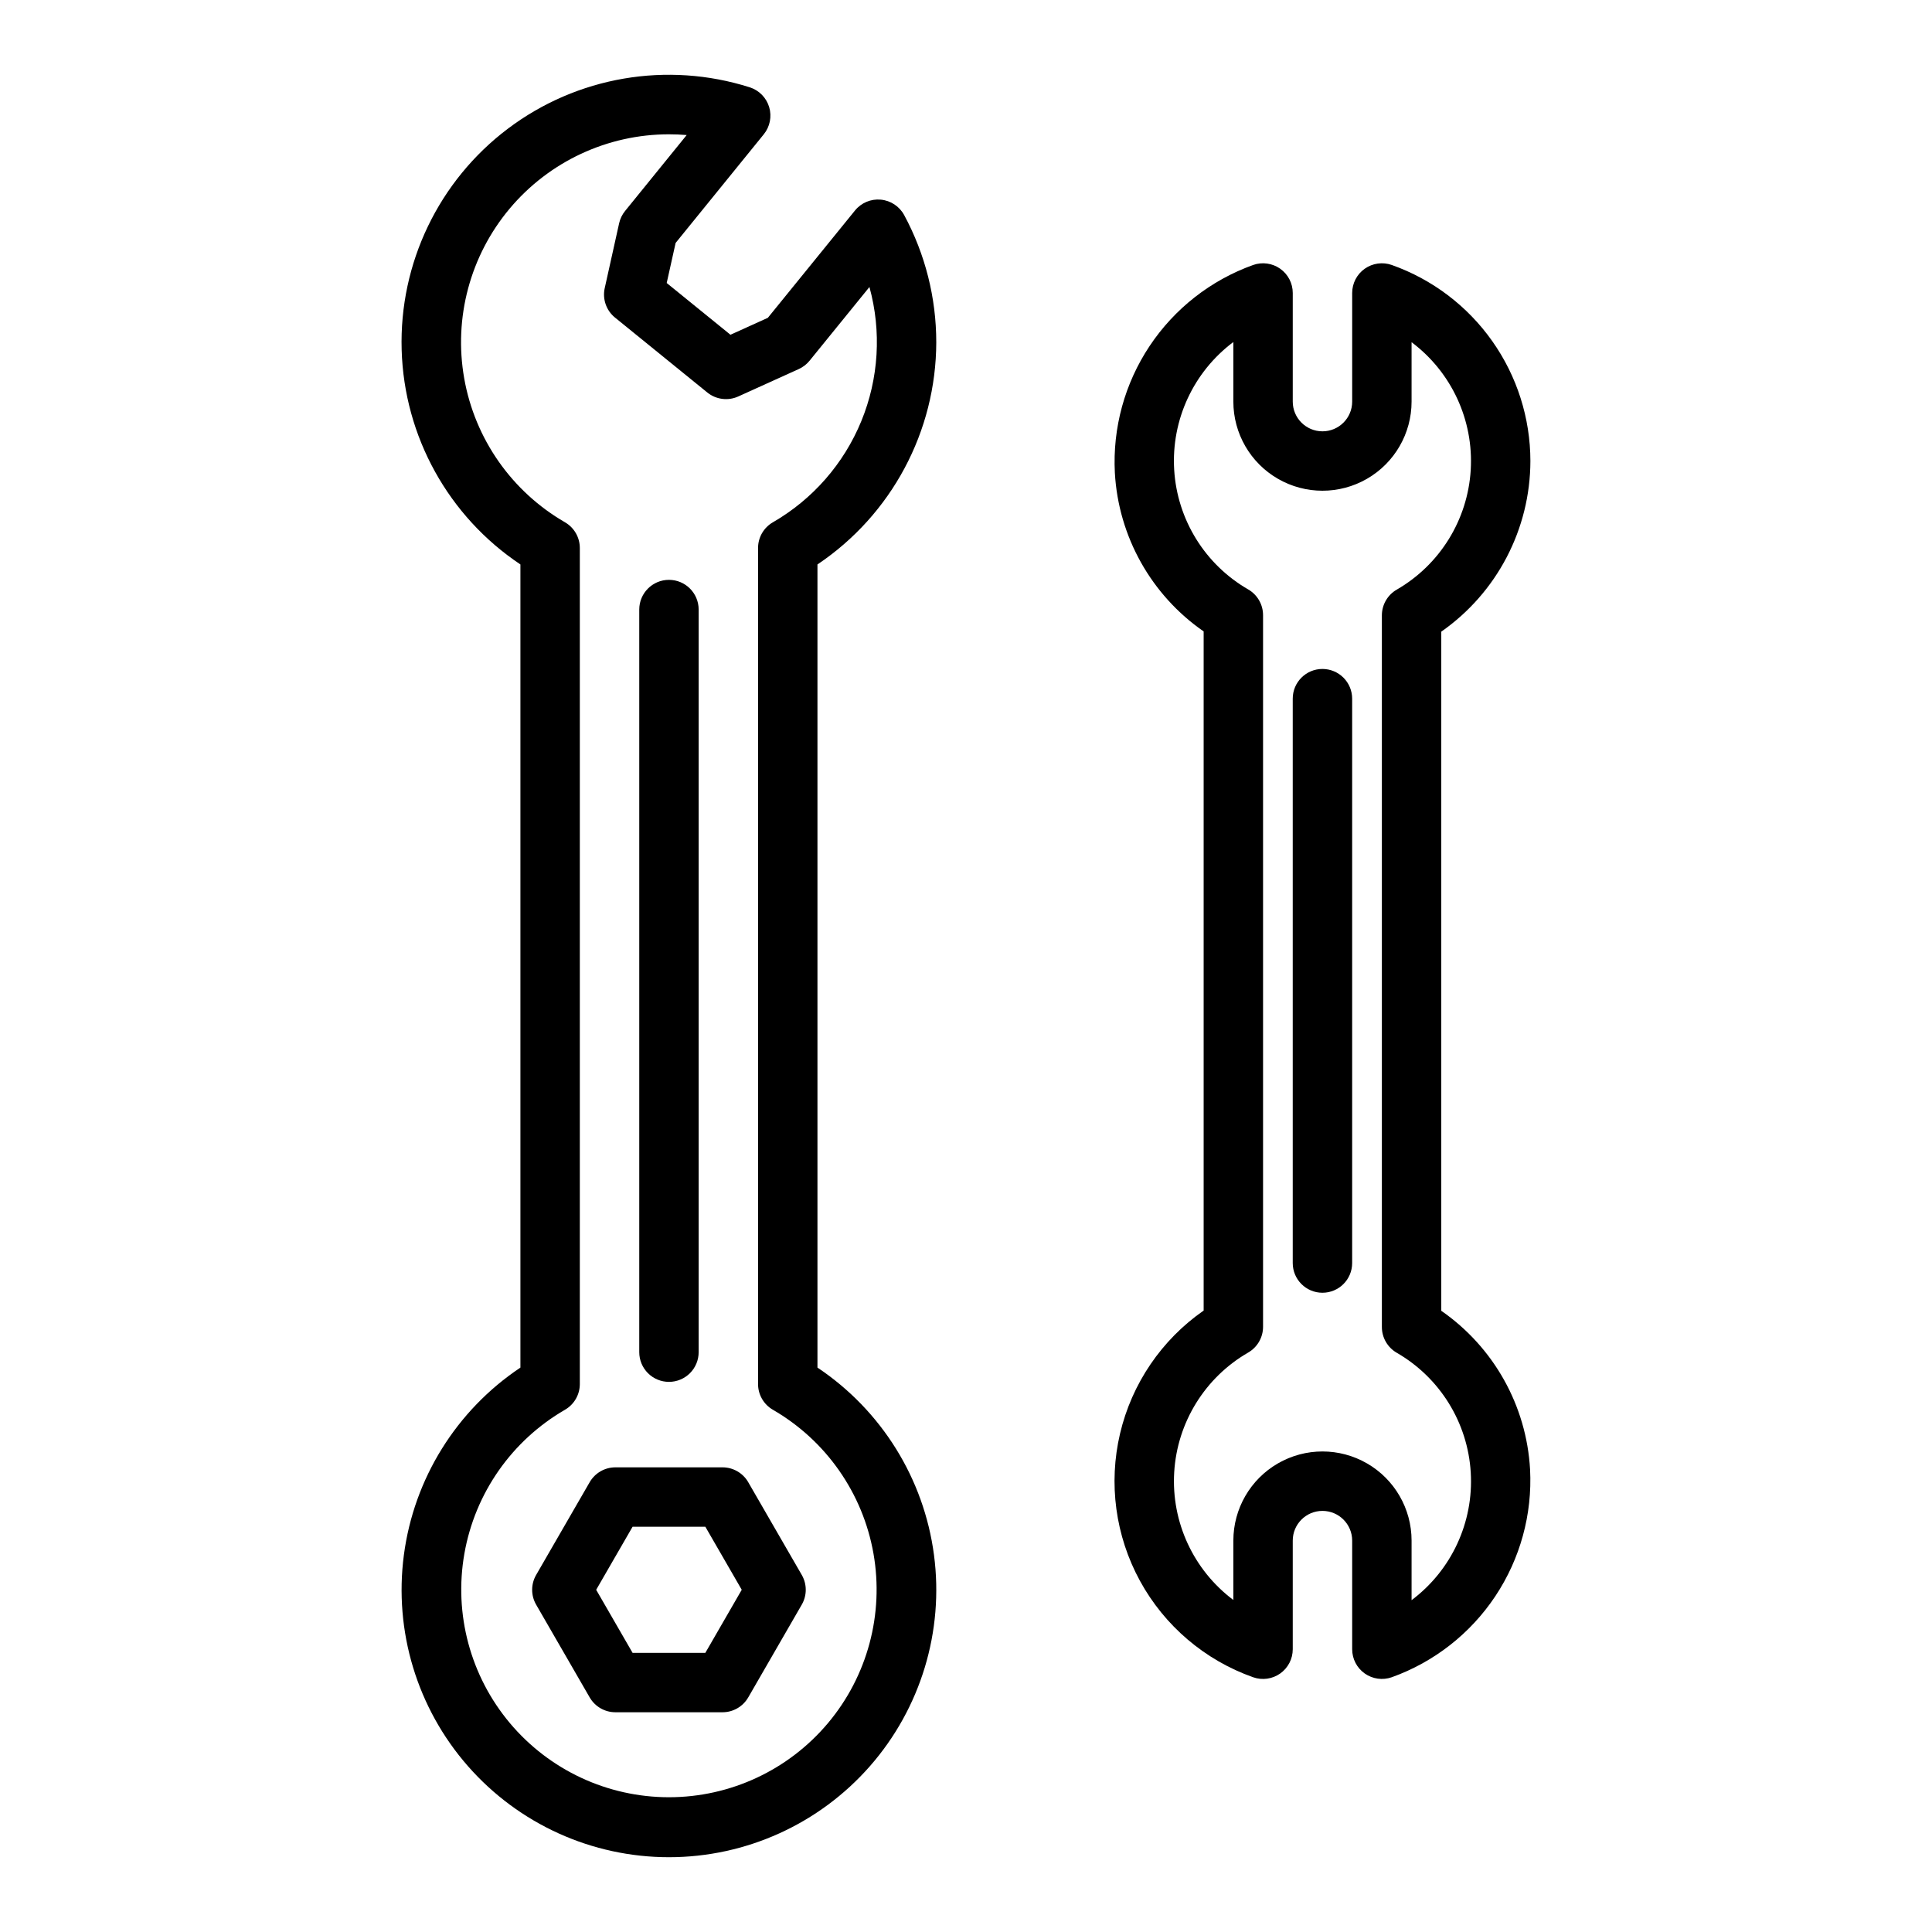 <?xml version="1.0" encoding="UTF-8"?>
<!-- Uploaded to: ICON Repo, www.svgrepo.com, Generator: ICON Repo Mixer Tools -->
<svg fill="#000000" width="800px" height="800px" version="1.1" viewBox="144 144 512 512" xmlns="http://www.w3.org/2000/svg">
 <g>
  <path d="m392.12 234.69c0-11.762-2.922-23.34-8.504-33.691-1.254-2.312-3.574-3.848-6.195-4.09-2.617-0.246-5.184 0.832-6.84 2.875l-23.094 28.441-9.906 4.488-16.898-13.715 2.363-10.617 23.363-28.789-0.004 0.004c1.645-2.023 2.176-4.727 1.43-7.223-0.75-2.496-2.684-4.457-5.168-5.242-21.875-6.938-45.754-2.848-64.074 10.973-18.32 13.82-28.812 35.66-28.152 58.598 0.656 22.941 12.387 44.141 31.473 56.883v212.84c-16.965 11.332-28.219 29.43-30.883 49.66-2.664 20.227 3.523 40.621 16.977 55.961 13.453 15.34 32.863 24.133 53.266 24.133s39.816-8.793 53.27-24.133c13.449-15.34 19.637-35.734 16.973-55.961-2.664-20.23-13.918-38.328-30.883-49.66v-212.84c19.637-13.176 31.438-35.25 31.488-58.895zm-43.301 282.91c14.082 8.141 23.84 22.094 26.66 38.113 2.816 16.02-1.594 32.465-12.051 44.922-10.457 12.457-25.891 19.652-42.156 19.652s-31.695-7.195-42.152-19.652c-10.457-12.457-14.871-28.902-12.051-44.922 2.816-16.02 12.578-29.973 26.656-38.113 2.434-1.406 3.934-4.004 3.934-6.812v-221.56c0-2.812-1.5-5.406-3.93-6.816-14.105-8.145-23.883-22.109-26.711-38.148-2.828-16.039 1.586-32.508 12.051-44.984 10.469-12.477 25.918-19.684 42.203-19.688 1.574 0 3.144 0.066 4.707 0.195l-16.328 20.125c-0.77 0.945-1.309 2.059-1.574 3.25l-3.816 17.18-0.004 0.004c-0.645 2.91 0.41 5.938 2.727 7.816l24.453 19.848c2.312 1.879 5.492 2.289 8.207 1.059l16.031-7.262c1.109-0.504 2.09-1.258 2.863-2.207l15.871-19.539c3.234 11.758 2.477 24.258-2.152 35.539-4.629 11.285-12.871 20.715-23.43 26.812-2.438 1.406-3.938 4.004-3.938 6.816v221.56c0 2.809 1.496 5.406 3.93 6.812z"/>
  <path d="m335.47 532.86h-28.383c-2.812 0-5.41 1.5-6.816 3.934l-14.191 24.582c-1.406 2.438-1.406 5.438 0 7.871l14.191 24.582c1.406 2.434 4.004 3.938 6.816 3.934h28.383c2.812 0.004 5.414-1.5 6.82-3.934l14.188-24.582c1.406-2.434 1.406-5.434 0-7.871l-14.191-24.582h0.004c-1.406-2.434-4.008-3.934-6.82-3.934zm-4.547 49.16h-19.285l-9.645-16.707 9.645-16.707 19.285-0.004 9.645 16.707z"/>
  <path d="m321.28 510.21c2.09 0 4.09-0.828 5.566-2.305 1.477-1.477 2.305-3.481 2.305-5.566v-196.8c0-4.348-3.523-7.871-7.871-7.871s-7.871 3.523-7.871 7.871v196.8c0 2.086 0.828 4.09 2.305 5.566 1.477 1.477 3.481 2.305 5.566 2.305z"/>
  <path d="m549.57 266.18c-0.012-11.395-3.551-22.504-10.125-31.805-6.578-9.305-15.875-16.344-26.609-20.152-2.41-0.852-5.082-0.48-7.168 0.992-2.09 1.477-3.328 3.875-3.328 6.43v28.789c0 4.348-3.527 7.871-7.875 7.871-4.348 0-7.871-3.523-7.871-7.871v-28.789c0-2.555-1.238-4.953-3.328-6.43-2.086-1.473-4.758-1.844-7.168-0.992-11.215 4.023-20.836 11.555-27.438 21.473-6.602 9.922-9.832 21.703-9.211 33.602 0.949 16.891 9.629 32.398 23.531 42.035v179.98c-11.148 7.758-19.035 19.363-22.152 32.582-3.113 13.223-1.238 27.125 5.273 39.047 6.508 11.922 17.191 21.02 29.996 25.547 2.41 0.852 5.086 0.48 7.172-0.996s3.324-3.875 3.324-6.43v-28.789c0-4.348 3.523-7.871 7.871-7.871 4.348 0 7.875 3.523 7.875 7.871v28.789c0 2.555 1.238 4.953 3.328 6.426 2.086 1.477 4.758 1.848 7.168 0.996 11.215-4.023 20.836-11.555 27.438-21.473 6.602-9.922 9.832-21.703 9.211-33.602-0.949-16.891-9.629-32.398-23.531-42.035v-179.98c14.77-10.324 23.582-27.195 23.617-45.215zm-35.449 236.3c11.465 6.602 18.844 18.52 19.641 31.723 0.797 13.203-5.094 25.926-15.68 33.859v-15.793c0-8.438-4.5-16.234-11.809-20.453-7.305-4.219-16.309-4.219-23.613 0-7.309 4.219-11.809 12.016-11.809 20.453v15.742c-10.582-7.934-16.469-20.648-15.676-33.848 0.793-13.203 8.164-25.121 19.617-31.73 2.434-1.41 3.93-4.008 3.93-6.82v-188.59c0-2.801-1.488-5.394-3.91-6.805-11.465-6.598-18.844-18.52-19.641-31.723s5.094-25.926 15.68-33.855v15.789c0 8.438 4.5 16.234 11.809 20.453 7.305 4.219 16.309 4.219 23.613 0 7.309-4.219 11.809-12.016 11.809-20.453v-15.742c10.582 7.934 16.469 20.648 15.676 33.848-0.793 13.203-8.164 25.121-19.617 31.73-2.434 1.406-3.93 4.008-3.93 6.82v188.59c0 2.801 1.488 5.394 3.91 6.805z"/>
  <path d="m494.46 321.28c-4.348 0-7.871 3.523-7.871 7.871v149.57c0 4.348 3.523 7.871 7.871 7.871 4.348 0 7.875-3.523 7.875-7.871v-149.57c0-2.086-0.832-4.09-2.309-5.566-1.473-1.473-3.477-2.305-5.566-2.305z"/>
 </g>
</svg>